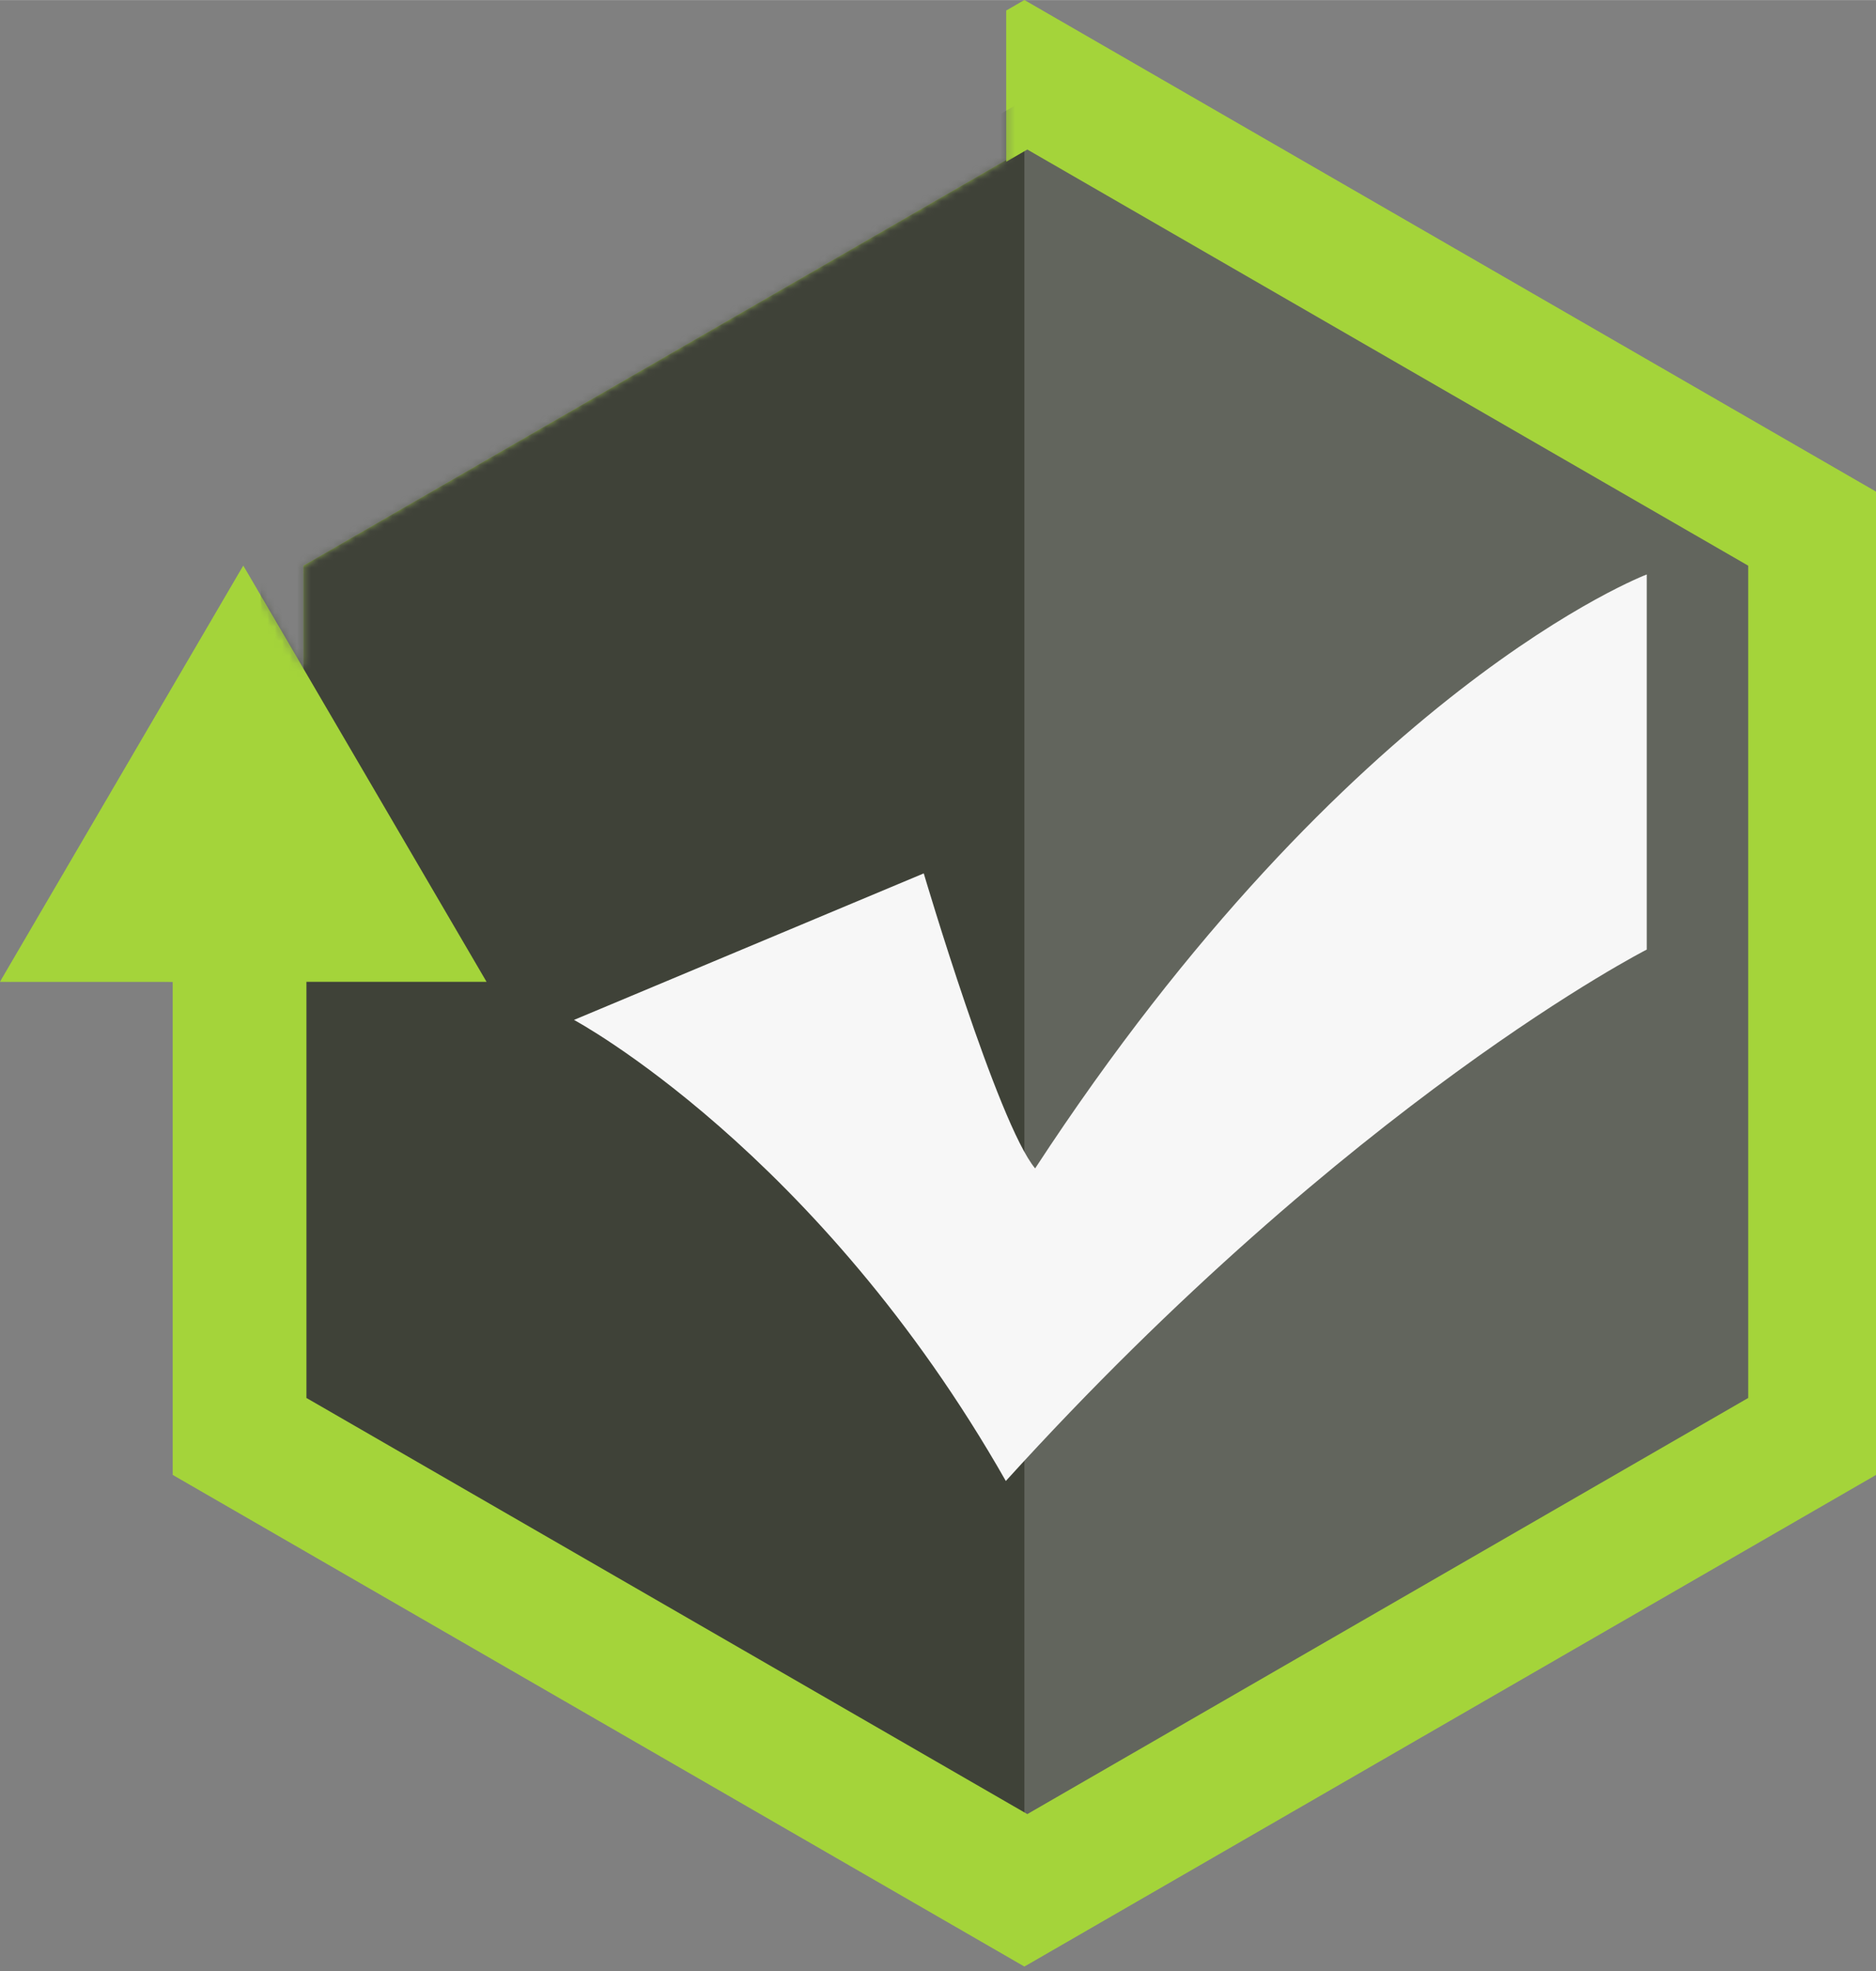 <svg xmlns="http://www.w3.org/2000/svg" xmlns:xlink="http://www.w3.org/1999/xlink" width="2379" height="2500" preserveAspectRatio="xMidYMid" viewBox="0 0 256 269" id="unit"><rect x="0" y="0" width="256" height="269" fill="#808080" stroke="none"/><defs><path id="a" d="M139.789 0l-2.48 1.431V21.83L41.416 77.194v14.061l-8.219-14.061L0 133.989h23.577v67.295l116.212 67.095L256 201.284V67.095L139.789 0"></path></defs><mask id="b" fill="#fff"><use xlink:href="#a"></use></mask><use fill="#A4D43A" xlink:href="#a"></use><path fill="#62655D" d="M35.577 73.823l104.212-60.167L244 73.823v120.333l-104.211 60.166-104.212-60.166V73.823" mask="url(#b)"></path><path fill="#3F4238" d="M139.789 20.398L41.416 77.194v113.591l98.373 56.795V20.398" mask="url(#b)"></path><path fill="#A4D43A" d="M139.789 0l-2.48 1.431v20.63l2.88-1.663 98.372 56.796v113.591l-98.372 56.795-98.373-56.795v-56.796h24.579L33.197 77.194 0 133.989h23.577v67.295l116.212 67.095L256 201.284V67.095L139.789 0" mask="url(#b)"></path><path fill="#F7F7F7" d="M78.327 139.189l47.729-19.998s10.092 34.155 15.199 40.263c42.93-65.728 83.46-81.06 83.46-81.06v51.196s-40.216 20.477-87.46 72.527c-25.664-45.129-58.928-62.928-58.928-62.928" mask="url(#b)"></path></svg>